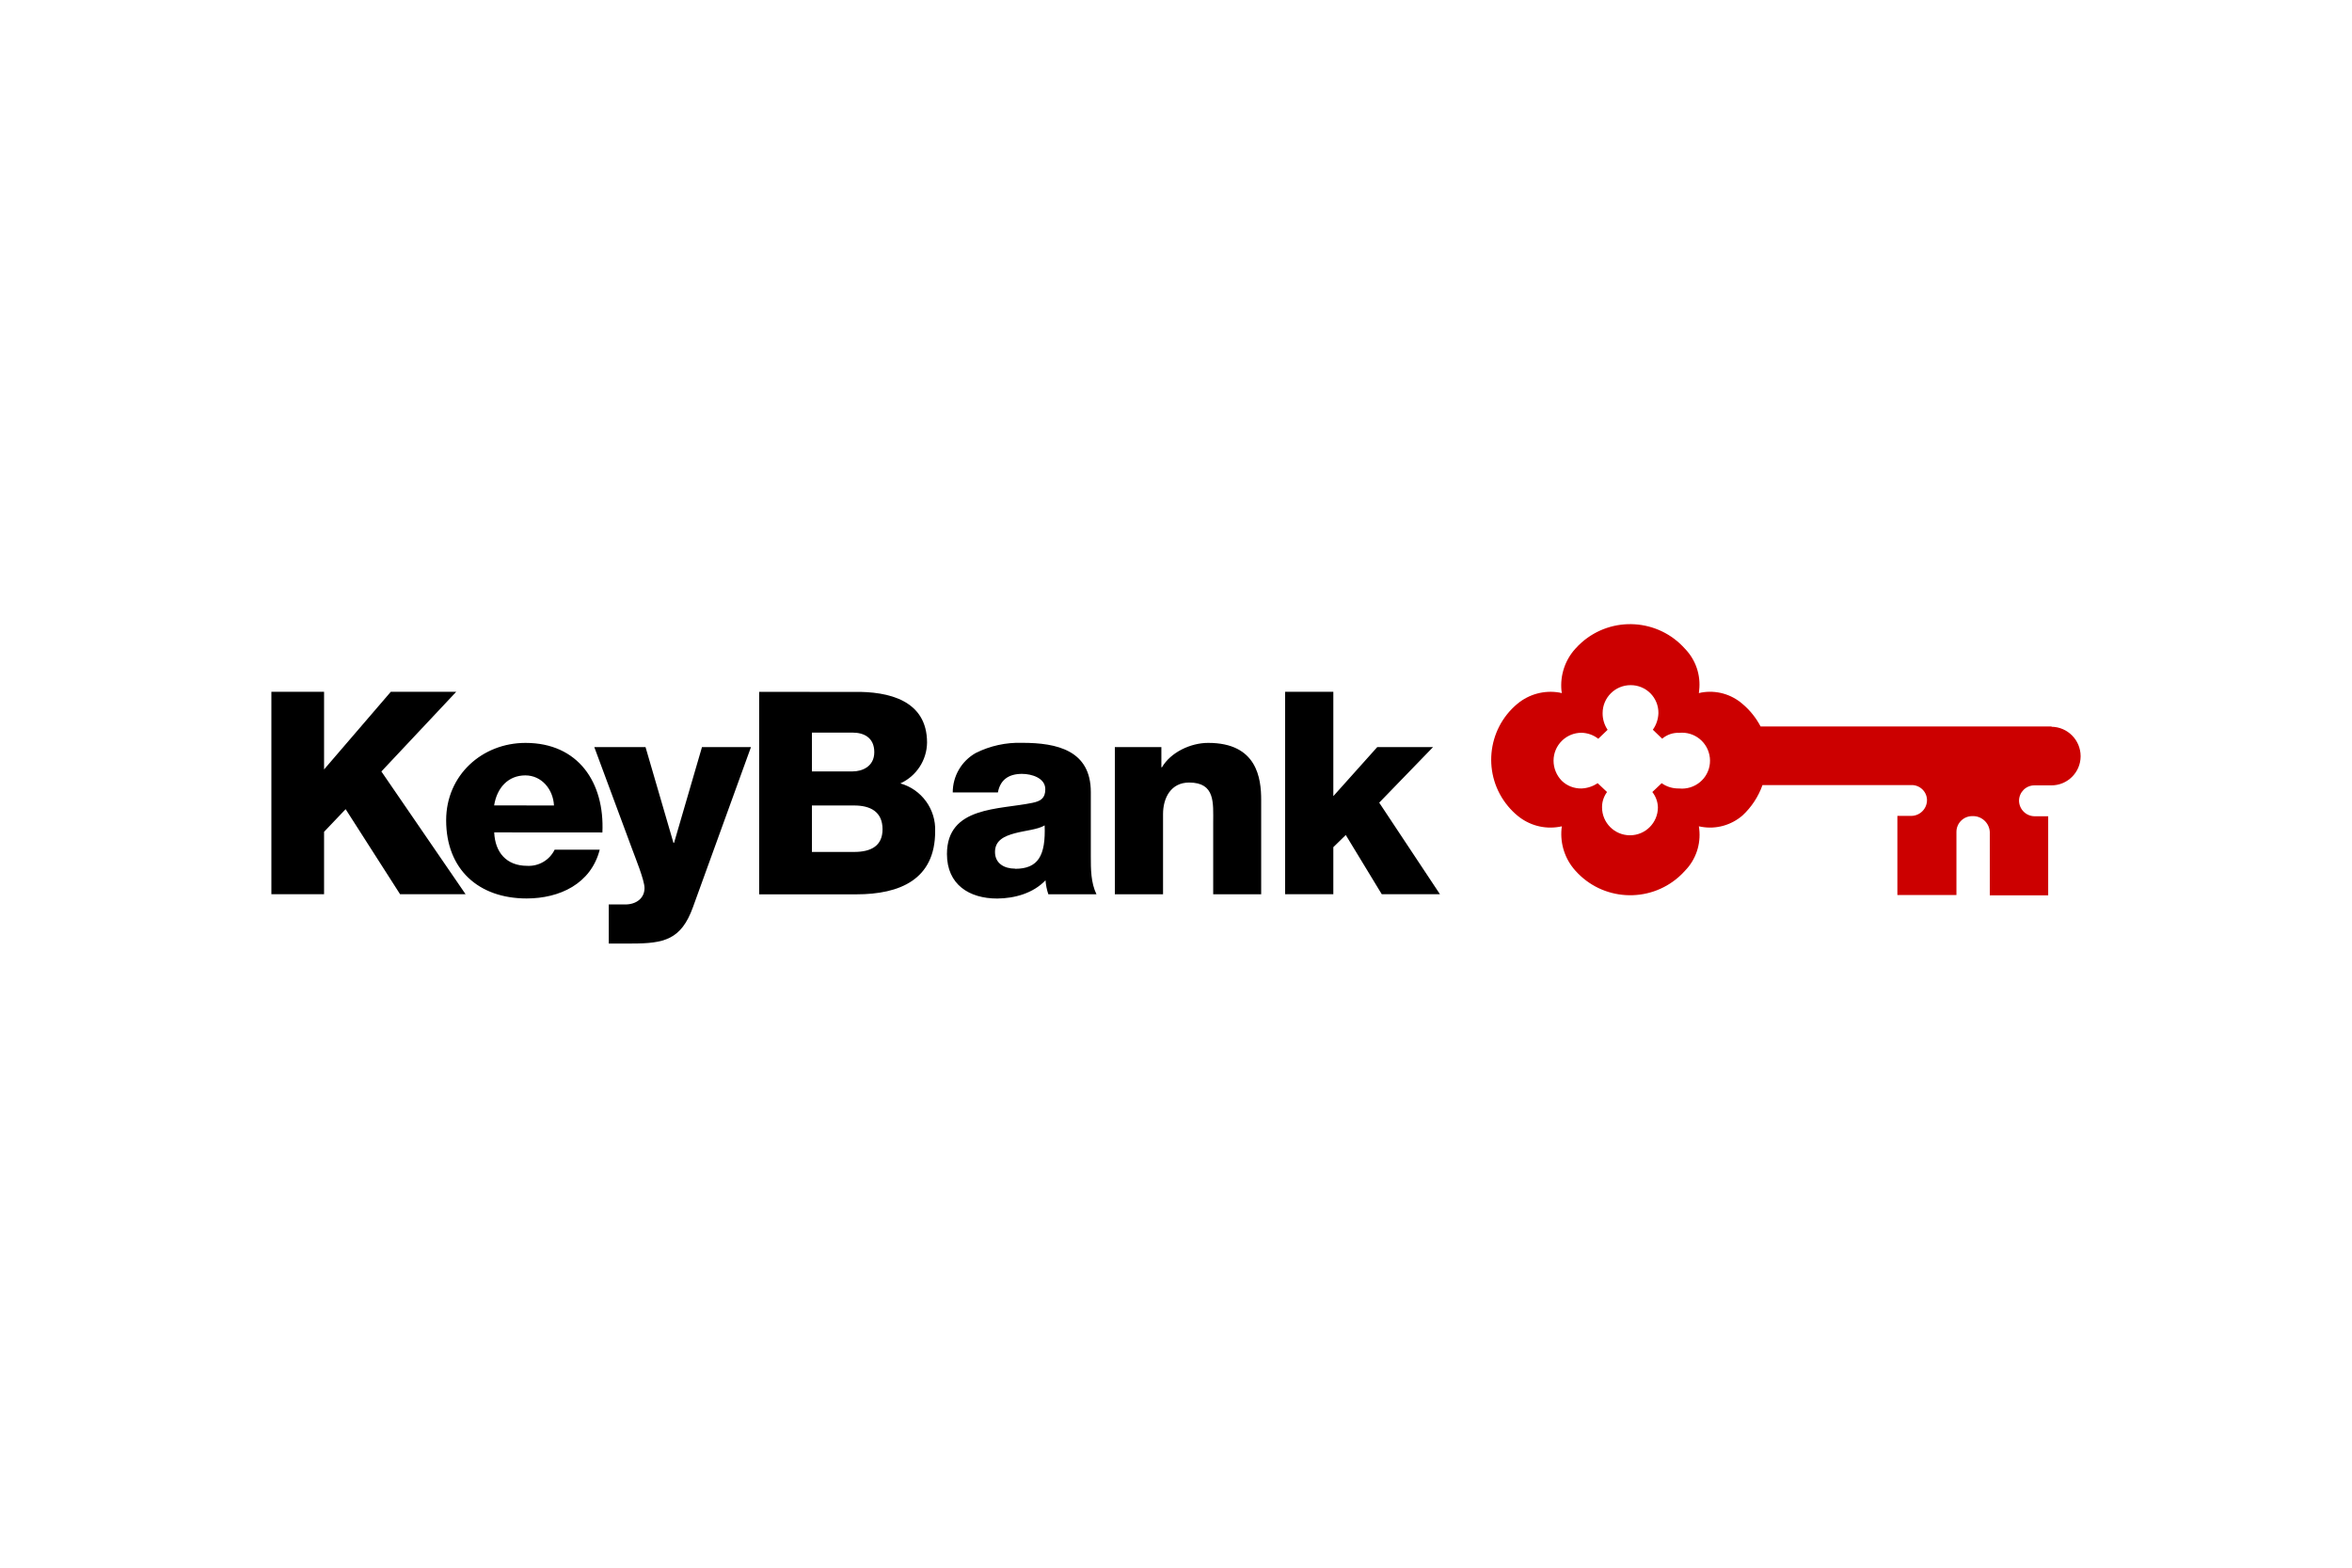 <svg xmlns="http://www.w3.org/2000/svg" height="800" width="1200" viewBox="-37.5 -11.035 325 66.212"><path d="M194.47 22.711c-.85.01-1.67-.24-2.36-.73l-1.29 1.22c.48.61.75 1.35.77 2.12 0 2.13-1.73 3.86-3.86 3.86s-3.86-1.73-3.86-3.86c-.01-.76.24-1.51.69-2.12l-1.29-1.22c-.67.44-1.44.7-2.24.73-1.02.02-2-.36-2.73-1.07-.72-.74-1.13-1.74-1.13-2.77 0-2.13 1.73-3.86 3.86-3.86.84.02 1.66.31 2.32.83l1.29-1.24c-.46-.68-.7-1.49-.69-2.31 0-2.13 1.73-3.86 3.86-3.86 1.03-.01 2.02.4 2.75 1.13.71.72 1.11 1.7 1.1 2.72-.02.83-.29 1.64-.77 2.31l1.29 1.24c.66-.56 1.5-.85 2.36-.81 2.12-.21 4.01 1.33 4.23 3.46.22 2.13-1.33 4.01-3.46 4.23-.26.03-.51.03-.77 0m51.48-8.57h-40.24c-.63-1.2-1.48-2.26-2.52-3.13-1.56-1.35-3.64-1.92-5.66-1.56l-.35.08.04-.37c.24-2.1-.46-4.2-1.93-5.73-3.71-4.2-10.12-4.6-14.32-.89-.31.28-.61.57-.89.89-1.4 1.56-2.08 3.64-1.89 5.73l.06.37-.36-.08c-2.07-.35-4.18.22-5.79 1.56-4.26 3.55-4.84 9.89-1.29 14.15.39.47.82.9 1.29 1.29 1.61 1.35 3.72 1.92 5.79 1.56l.36-.07-.05.37c-.19 2.09.49 4.16 1.89 5.73 3.71 4.2 10.13 4.59 14.33.88.31-.27.6-.57.88-.88 1.47-1.52 2.17-3.62 1.93-5.73l-.05-.37.36.07c2.02.36 4.1-.22 5.66-1.56 1.25-1.16 2.2-2.6 2.77-4.21h20.51c1.16-.06 2.16.83 2.22 1.99v.09c0 1.21-.99 2.18-2.19 2.18h-1.9v10.94h8.16v-8.73c0-1.2.97-2.17 2.17-2.18h.05c1.25-.04 2.31.92 2.39 2.17v8.78h8.07v-10.93h-1.8c-1.2.03-2.19-.91-2.23-2.11v-.05c.01-1.17.97-2.12 2.14-2.11h2.32c2.22.01 4.04-1.78 4.05-4.01v-.02c0-2.24-1.81-4.06-4.05-4.07" fill="#C00"></path><path d="M16.5 9.351l-9.22 10.73V9.351H0v27.97h7.28v-8.62l2.98-3.13 7.52 11.75h9.05L15.2 20.361l10.34-11.01H16.5m22.55 15.71c-.12-2.27-1.73-4.16-3.96-4.16-2.35 0-3.92 1.69-4.31 4.15zm-8.26 3.72c.12 2.79 1.72 4.62 4.55 4.62 1.6.09 3.1-.79 3.8-2.23h6.23c-1.21 4.73-5.56 6.74-10.1 6.74-6.62 0-11.12-4-11.12-10.81 0-6.23 4.97-10.69 10.97-10.69 7.29 0 10.94 5.48 10.62 12.38zm18.96 15.36h-3.13v-5.4h2.28c1.52 0 2.66-.86 2.66-2.27 0-1.09-1.29-4.23-1.69-5.33l-5.25-14.15h7.08l3.86 13.24h.08l3.86-13.24h6.77l-8.02 22.13c-1.62 4.5-3.99 5.02-8.5 5.02zm37.16-22.13c2.22-1.01 3.66-3.21 3.69-5.64 0-5.84-5.29-7.09-10.11-7.01H67.4v27.98h13.43c6 0 10.89-2.04 10.89-8.7.12-3.06-1.87-5.8-4.81-6.63zm-12.22-7.02h5.64c1.53 0 2.98.68 2.98 2.7s-1.72 2.66-2.98 2.66h-5.64zm5.84 16.49h-5.84v-6.42h5.84c2.19 0 3.92.82 3.92 3.29 0 2.31-1.61 3.13-3.92 3.13zm26.44 3.92c.05.66.18 1.31.39 1.93h6.65c-.78-1.61-.78-3.49-.78-5.21v-8.91c0-5.76-4.66-6.81-9.48-6.81-2.23-.07-4.44.41-6.43 1.41-1.96 1.11-3.17 3.19-3.17 5.44l.01.01h6.23c.32-1.75 1.49-2.57 3.33-2.57 1.38 0 3.22.59 3.22 2.12 0 1.24-.62 1.64-1.76 1.88-4.63.97-11.83.46-11.83 7.08 0 4.22 3.08 6.15 6.94 6.15 2.42-.02 4.96-.72 6.68-2.52zm-4.24-6.5c1.45-.39 3.18-.51 4.12-1.09.16 4.19-.9 6-4.07 6l-.01-.02c-1.49 0-2.78-.71-2.78-2.31s1.29-2.19 2.74-2.58zm34.04-4.62v13.05h-6.63v-9.84c0-2.79.31-5.6-3.33-5.6-2.51 0-3.6 2.12-3.6 4.35v11.09h-6.66v-20.34h6.43v2.79h.08c1.22-2.08 3.96-3.37 6.38-3.37 6.78-.01 7.33 4.93 7.33 7.87zm9.97 13.04h-6.66V9.351h6.66v14.42l6.07-6.78h7.71l-7.44 7.68 8.39 12.65h-8.04l-4.97-8.18-1.72 1.68z"></path></svg>